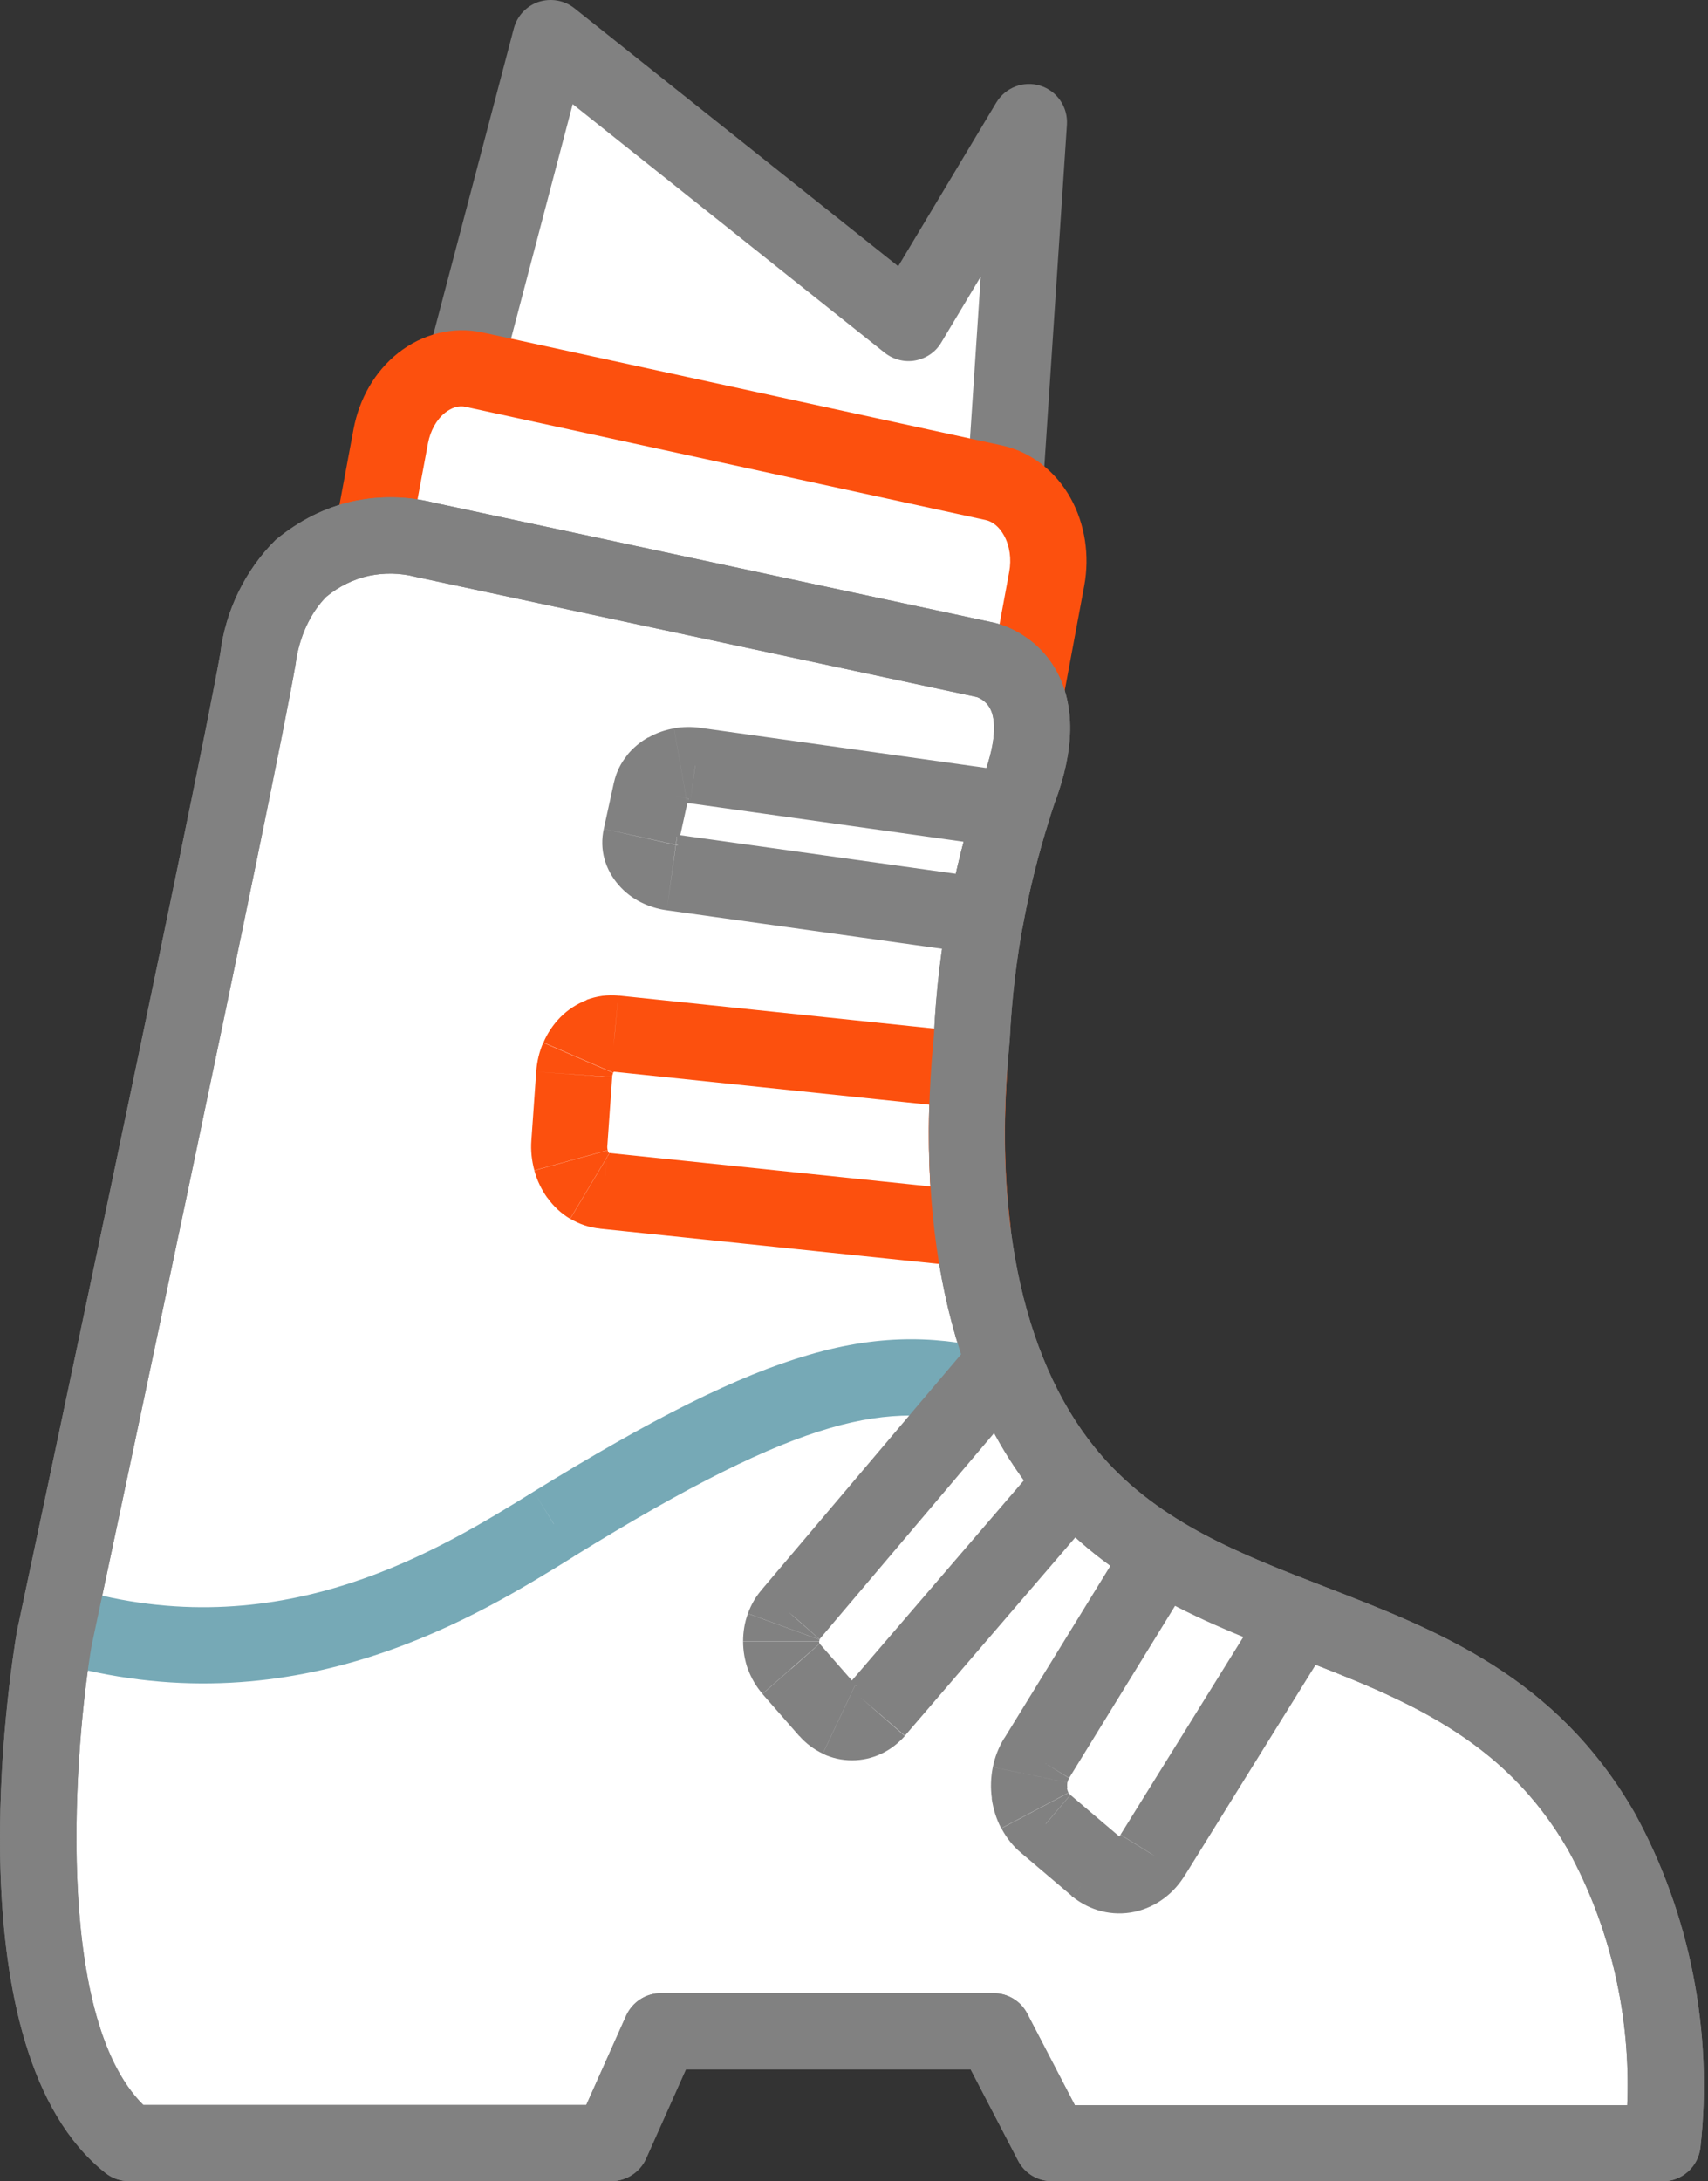<svg width="94" height="120" viewBox="0 0 94 120" fill="none" xmlns="http://www.w3.org/2000/svg">
<rect x="0" y="0" width="94" height="120" fill="#333333" stroke="none"/>
<path d="M23.546 27.836L30.32 2.092L50.018 17.772L56.648 6.714L54.865 33.678L23.546 27.836Z" fill="white"/>
<path d="M54.854 35.768C54.721 35.768 54.598 35.758 54.465 35.737L23.145 29.896C22.572 29.793 22.069 29.445 21.762 28.953C21.454 28.461 21.362 27.866 21.506 27.303L28.28 1.559C28.464 0.872 28.977 0.329 29.643 0.103C30.319 -0.112 31.057 0.011 31.611 0.452L49.433 14.646L54.834 5.637C55.336 4.807 56.34 4.428 57.252 4.715C58.175 5.002 58.779 5.884 58.718 6.857L56.935 33.821C56.894 34.415 56.607 34.968 56.125 35.337C55.756 35.624 55.305 35.778 54.844 35.778L54.854 35.768ZM26.138 26.186L52.917 31.177L53.973 15.22L51.8 18.848C51.493 19.37 50.97 19.719 50.376 19.832C49.781 19.944 49.166 19.78 48.695 19.412L31.518 5.73L26.138 26.186Z" fill="#818181"/>
<path d="M26.087 20.344L54.69 26.565C55.684 26.78 56.545 27.456 57.099 28.451C57.642 29.445 57.826 30.664 57.611 31.853L56.34 38.678L20.245 30.828L21.516 24.003C21.741 22.814 22.346 21.769 23.197 21.082C24.058 20.395 25.093 20.129 26.087 20.344Z" fill="white"/>
<path d="M56.34 40.769C56.187 40.769 56.043 40.749 55.9 40.718L19.805 32.868C18.698 32.632 17.98 31.556 18.185 30.439L19.456 23.613C19.774 21.922 20.635 20.436 21.895 19.432C23.248 18.356 24.939 17.946 26.538 18.284L55.141 24.505C56.73 24.853 58.103 25.919 58.933 27.426C59.712 28.84 59.978 30.552 59.671 32.222L58.4 39.047C58.298 39.611 57.97 40.093 57.498 40.411C57.15 40.636 56.75 40.759 56.34 40.759V40.769ZM22.674 29.209L54.67 36.168L55.541 31.464C55.674 30.757 55.572 30.029 55.254 29.455C54.998 28.994 54.639 28.686 54.229 28.604L25.636 22.384C25.267 22.291 24.857 22.414 24.488 22.712C24.027 23.081 23.689 23.685 23.555 24.382L22.654 29.209H22.674Z" fill="#FC500E"/>
<path d="M54.198 36.291L23.34 29.691C22.192 29.393 20.993 29.383 19.835 29.639C18.677 29.896 17.591 30.429 16.637 31.197C15.285 32.529 14.424 34.333 14.188 36.28C13.051 42.911 2.987 90.116 2.987 90.116C2.987 90.116 -0.682 111.75 7.096 117.889H33.63L36.376 111.75H54.68L57.877 117.889H91.492C92.159 111.934 90.98 105.919 88.131 100.753C80.998 88.394 67.152 90.7 59.056 81.476C51.513 72.857 53.358 58.612 53.47 57.085C53.696 52.432 54.567 47.841 56.063 43.465C58.451 37.141 54.188 36.291 54.188 36.291H54.198Z" fill="white"/>
<path d="M91.502 119.99H57.888C57.109 119.99 56.391 119.559 56.032 118.862L53.419 113.841H37.749L35.556 118.75C35.218 119.498 34.47 119.99 33.64 119.99H7.106C6.635 119.99 6.174 119.836 5.805 119.539C-2.701 112.816 0.537 92.104 0.927 89.767C1.039 89.203 11.001 42.44 12.128 35.922C12.405 33.616 13.491 31.361 15.172 29.701C16.504 28.604 17.908 27.918 19.374 27.59C20.85 27.262 22.397 27.282 23.863 27.651L54.639 34.241C54.987 34.313 56.986 34.825 58.133 36.905C59.179 38.791 59.148 41.251 58.031 44.203C56.627 48.333 55.786 52.719 55.571 57.187L55.53 57.659C54.618 67.323 56.432 75.286 60.644 80.103C63.893 83.803 68.269 85.494 72.902 87.287C79.153 89.706 85.62 92.196 89.955 99.718C93.009 105.263 94.29 111.791 93.583 118.135C93.46 119.201 92.568 120 91.502 120V119.99ZM59.148 115.808H89.555C89.76 110.92 88.623 106.001 86.306 101.778C82.73 95.578 77.227 93.446 71.395 91.192C66.496 89.296 61.423 87.338 57.498 82.86C52.517 77.172 50.345 68.081 51.37 57.259L51.4 56.931C51.626 52.124 52.538 47.349 54.096 42.788C54.967 40.482 54.721 39.416 54.495 38.986C54.249 38.514 53.819 38.361 53.737 38.34L22.899 31.74C21.987 31.504 21.137 31.505 20.286 31.679C19.435 31.874 18.656 32.253 17.959 32.827C17.099 33.687 16.453 35.051 16.269 36.526C15.121 43.229 5.446 88.629 5.036 90.556C4.124 95.967 2.904 110.869 7.885 115.798H32.266L34.46 110.889C34.798 110.141 35.546 109.649 36.376 109.649H54.68C55.459 109.649 56.176 110.08 56.535 110.776L59.148 115.798V115.808Z" fill="#818181"/>
<path d="M54.69 76.403C48.571 74.804 43.344 75.88 30.472 83.844C25.328 87.031 16.094 92.791 4.072 89.562" fill="white"/>
<path d="M54.158 78.432L56.187 78.965L57.253 74.907L55.224 74.374L54.158 78.432ZM30.474 83.843L29.377 82.06L30.484 83.843H30.474ZM55.224 74.374C51.842 73.493 48.613 73.339 44.534 74.528C40.568 75.675 35.844 78.063 29.367 82.06L31.57 85.627C37.975 81.671 42.3 79.539 45.693 78.555C48.972 77.602 51.422 77.725 54.148 78.432L55.214 74.374H55.224ZM29.367 82.06C24.202 85.258 15.685 90.515 4.617 87.533L3.53 91.581C16.505 95.076 26.446 88.804 31.58 85.627L29.377 82.06H29.367Z" fill="#76A9B6"/>
<path d="M55.725 44.571L57.724 45.197C57.908 44.612 57.826 43.967 57.498 43.444C57.17 42.922 56.627 42.573 56.023 42.491L55.736 44.561L55.725 44.571ZM38.272 42.122L37.975 44.192L38.262 42.122H38.272ZM54.26 50.423L53.973 52.493C55.08 52.647 56.125 51.899 56.319 50.803L54.26 50.423ZM56.012 42.491L38.559 40.042L37.975 44.192L55.428 46.642L56.012 42.491ZM38.569 40.042C38.077 39.97 37.575 39.98 37.093 40.062L37.821 44.192C37.821 44.192 37.924 44.192 37.985 44.192L38.58 40.042H38.569ZM37.093 40.072C36.601 40.154 36.13 40.318 35.679 40.575L37.729 44.233C37.729 44.233 37.77 44.213 37.821 44.203L37.093 40.072ZM35.679 40.564C35.239 40.81 34.829 41.148 34.501 41.558L37.78 44.172C37.78 44.172 37.719 44.233 37.729 44.223L35.679 40.564ZM34.501 41.569C34.163 41.989 33.916 42.481 33.793 43.034L37.893 43.926C37.862 44.049 37.821 44.131 37.78 44.172L34.501 41.558V41.569ZM33.793 43.024L33.23 45.596L37.319 46.498L37.883 43.926L33.793 43.024ZM33.23 45.596C33.107 46.15 33.117 46.724 33.271 47.267L37.309 46.15C37.34 46.262 37.34 46.386 37.309 46.508L33.22 45.596H33.23ZM33.271 47.267C33.424 47.81 33.701 48.292 34.05 48.691L37.196 45.924C37.196 45.924 37.278 46.037 37.309 46.139L33.271 47.257V47.267ZM34.05 48.691C34.398 49.091 34.818 49.409 35.269 49.634L37.165 45.894C37.165 45.894 37.165 45.894 37.196 45.924L34.05 48.691ZM35.269 49.634C35.72 49.86 36.212 50.013 36.694 50.075L37.268 45.924C37.217 45.924 37.175 45.904 37.155 45.894L35.259 49.634H35.269ZM36.694 50.075L53.973 52.493L54.557 48.343L37.278 45.924L36.694 50.075ZM56.319 50.803C56.668 48.907 57.139 47.031 57.713 45.197L53.717 43.936C53.091 45.934 52.579 47.974 52.2 50.044L56.319 50.803Z" fill="#818181"/>
<path d="M63.945 85.524L65.031 83.731C64.047 83.136 62.766 83.444 62.162 84.428L63.945 85.524ZM57.55 100.333L58.913 98.735H58.903L57.56 100.333H57.55ZM60.337 102.711L58.974 104.31C58.974 104.31 59.005 104.33 59.015 104.351L60.327 102.721L60.337 102.711ZM63.453 102.045L61.669 100.938C61.669 100.938 61.66 100.958 61.649 100.979L63.453 102.045ZM71.529 89.019L73.312 90.126C73.64 89.593 73.712 88.947 73.517 88.353C73.322 87.758 72.871 87.287 72.287 87.062L71.529 89.019ZM62.162 84.428L55.275 95.619L58.841 97.812L65.728 86.621L62.162 84.428ZM55.275 95.609C54.967 96.101 54.752 96.654 54.639 97.218L58.749 98.058C58.769 97.956 58.8 97.884 58.841 97.823L55.285 95.609H55.275ZM54.639 97.218C54.526 97.781 54.506 98.366 54.588 98.939L58.739 98.365C58.728 98.263 58.728 98.161 58.739 98.058L54.629 97.218H54.639ZM54.578 98.939C54.66 99.513 54.834 100.067 55.1 100.579L58.8 98.622C58.769 98.56 58.739 98.468 58.718 98.365L54.567 98.939H54.578ZM55.111 100.579C55.387 101.092 55.746 101.563 56.207 101.942L58.903 98.735C58.903 98.735 58.851 98.683 58.821 98.622L55.121 100.579H55.111ZM56.197 101.932L58.985 104.299L61.7 101.112L58.913 98.745L56.197 101.932ZM59.026 104.34C59.979 105.109 61.219 105.437 62.448 105.171L61.567 101.071C61.567 101.071 61.588 101.071 61.608 101.071C61.618 101.071 61.639 101.071 61.649 101.071C61.67 101.071 61.67 101.081 61.649 101.071L59.026 104.34ZM62.448 105.171C63.668 104.904 64.652 104.115 65.246 103.1L61.639 100.969C61.598 101.03 61.567 101.061 61.557 101.071C61.547 101.081 61.547 101.071 61.567 101.071L62.448 105.171ZM65.226 103.141L73.312 90.126L69.756 87.912L61.669 100.928L65.226 103.141ZM72.287 87.072C69.663 86.057 67.234 85.073 65.021 83.741L62.848 87.328C65.41 88.875 68.157 89.972 70.77 90.987L72.287 87.082V87.072Z" fill="#818181"/>
<path d="M55.244 74.969L57.201 74.231C56.935 73.534 56.33 73.032 55.592 72.909C54.864 72.786 54.116 73.052 53.635 73.616L55.234 74.969H55.244ZM43.54 88.794L45.108 90.177C45.108 90.177 45.129 90.157 45.139 90.146L43.54 88.794ZM43.54 91.807L45.118 90.423L43.55 91.807H43.54ZM48.213 94.123L49.792 95.507H49.802L48.213 94.123ZM59.077 81.497L60.665 82.86C61.342 82.071 61.342 80.892 60.655 80.113L59.077 81.497ZM53.645 73.616L41.931 87.441L45.129 90.146L56.842 76.321L53.645 73.616ZM41.962 87.41C41.603 87.81 41.337 88.271 41.163 88.763L45.098 90.198C45.098 90.198 45.118 90.167 45.098 90.177L41.951 87.41H41.962ZM41.163 88.763C40.978 89.255 40.896 89.778 40.896 90.3H45.087C45.087 90.3 45.087 90.228 45.108 90.208L41.172 88.773L41.163 88.763ZM40.896 90.3C40.896 90.823 40.988 91.346 41.163 91.838L45.098 90.403C45.098 90.403 45.077 90.341 45.077 90.311H40.886L40.896 90.3ZM41.163 91.827C41.347 92.319 41.613 92.781 41.962 93.18L45.108 90.413C45.108 90.413 45.108 90.413 45.108 90.393L41.172 91.827H41.163ZM41.962 93.19L43.991 95.507L47.137 92.739L45.108 90.423L41.962 93.19ZM43.991 95.496C44.339 95.896 44.78 96.234 45.282 96.47L47.076 92.678C47.076 92.678 47.147 92.719 47.147 92.729L43.991 95.486V95.496ZM45.282 96.48C45.784 96.716 46.328 96.839 46.891 96.839V92.647C46.963 92.647 47.024 92.668 47.076 92.688L45.282 96.48ZM46.891 96.839C47.455 96.839 47.998 96.716 48.5 96.48L46.707 92.688C46.707 92.688 46.819 92.647 46.891 92.647V96.839ZM48.5 96.48C49.002 96.244 49.433 95.906 49.792 95.507L46.635 92.749C46.635 92.749 46.666 92.719 46.707 92.698L48.5 96.49V96.48ZM49.802 95.486L60.655 82.86L57.478 80.124L46.625 92.749L49.802 95.486ZM60.645 80.113C60.645 80.113 60.645 80.103 60.635 80.103L57.488 82.87C57.488 82.87 57.498 82.88 57.509 82.891L60.655 80.124L60.645 80.113ZM60.635 80.093C59.118 78.361 58.011 76.352 57.212 74.221L53.286 75.707C54.229 78.207 55.572 80.677 57.478 82.85L60.635 80.093Z" fill="#818181"/>
<path d="M53.338 58.889L55.429 59.043C55.511 57.915 54.681 56.921 53.553 56.809L53.338 58.889ZM33.835 56.859L34.05 54.779H34.03L33.835 56.859ZM33.241 65.509L33.456 63.429H33.425L33.241 65.509ZM53.523 67.62L53.307 69.701C53.943 69.762 54.568 69.537 55.019 69.086C55.47 68.635 55.685 68 55.603 67.364L53.523 67.62ZM53.553 56.809L34.05 54.769L33.62 58.94L53.123 60.979L53.553 56.809ZM34.03 54.769C33.435 54.708 32.831 54.8 32.277 55.005L33.774 58.919C33.774 58.919 33.681 58.94 33.63 58.94L34.03 54.769ZM32.288 55.015C31.734 55.23 31.242 55.558 30.843 55.958L33.815 58.909C33.815 58.909 33.815 58.909 33.784 58.919L32.288 55.005V55.015ZM30.843 55.958C30.443 56.368 30.125 56.839 29.91 57.351L33.753 59.012C33.784 58.95 33.804 58.919 33.815 58.909L30.843 55.958ZM29.9 57.351C29.674 57.864 29.551 58.407 29.51 58.961L33.692 59.248C33.692 59.155 33.722 59.084 33.743 59.022L29.9 57.362V57.351ZM29.51 58.961L29.244 62.742L33.425 63.039L33.692 59.258L29.51 58.961ZM29.244 62.742C29.203 63.295 29.264 63.849 29.408 64.382L33.446 63.275C33.425 63.203 33.415 63.111 33.425 63.029L29.244 62.742ZM29.408 64.392C29.551 64.925 29.797 65.438 30.125 65.899L33.517 63.439C33.517 63.439 33.466 63.357 33.446 63.285L29.408 64.392ZM30.125 65.888C30.453 66.35 30.873 66.749 31.376 67.047L33.528 63.45C33.528 63.45 33.528 63.46 33.517 63.429L30.125 65.888ZM31.386 67.047C31.888 67.344 32.452 67.539 33.056 67.59L33.425 63.419C33.487 63.419 33.528 63.439 33.538 63.45L31.386 67.047ZM33.015 67.59L53.297 69.701L53.727 65.53L33.446 63.419L33.015 67.59ZM55.603 67.364C55.183 63.951 55.296 60.898 55.429 59.043L51.247 58.745C51.104 60.754 50.981 64.105 51.442 67.877L55.603 67.364Z" fill="#FC500E"/>
<path d="M91.502 119.99H57.888C57.109 119.99 56.391 119.559 56.032 118.862L53.419 113.841H37.749L35.556 118.75C35.218 119.498 34.47 119.99 33.64 119.99H7.106C6.635 119.99 6.174 119.836 5.805 119.539C-2.701 112.816 0.537 92.104 0.927 89.767C1.039 89.203 11.001 42.44 12.128 35.922C12.405 33.616 13.491 31.361 15.172 29.701C16.504 28.604 17.908 27.918 19.374 27.59C20.85 27.262 22.397 27.282 23.863 27.651L54.639 34.241C54.987 34.313 56.986 34.825 58.133 36.905C59.179 38.791 59.148 41.251 58.031 44.203C56.627 48.333 55.786 52.719 55.571 57.187L55.53 57.659C54.618 67.323 56.432 75.286 60.644 80.103C63.893 83.803 68.269 85.494 72.902 87.287C79.153 89.706 85.62 92.196 89.955 99.718C93.009 105.263 94.29 111.791 93.583 118.135C93.46 119.201 92.568 120 91.502 120V119.99ZM59.148 115.808H89.555C89.76 110.92 88.623 106.001 86.306 101.778C82.73 95.578 77.227 93.446 71.395 91.192C66.496 89.296 61.423 87.338 57.498 82.86C52.517 77.172 50.345 68.081 51.37 57.259L51.4 56.931C51.626 52.124 52.538 47.349 54.096 42.788C54.967 40.482 54.721 39.416 54.495 38.986C54.249 38.514 53.819 38.361 53.737 38.34L22.899 31.74C21.987 31.504 21.137 31.505 20.286 31.679C19.435 31.874 18.656 32.253 17.959 32.827C17.099 33.687 16.453 35.051 16.269 36.526C15.121 43.229 5.446 88.629 5.036 90.556C4.124 95.967 2.904 110.869 7.885 115.798H32.266L34.46 110.889C34.798 110.141 35.546 109.649 36.376 109.649H54.68C55.459 109.649 56.176 110.08 56.535 110.776L59.148 115.798V115.808Z" fill="#818181"/>
</svg>
